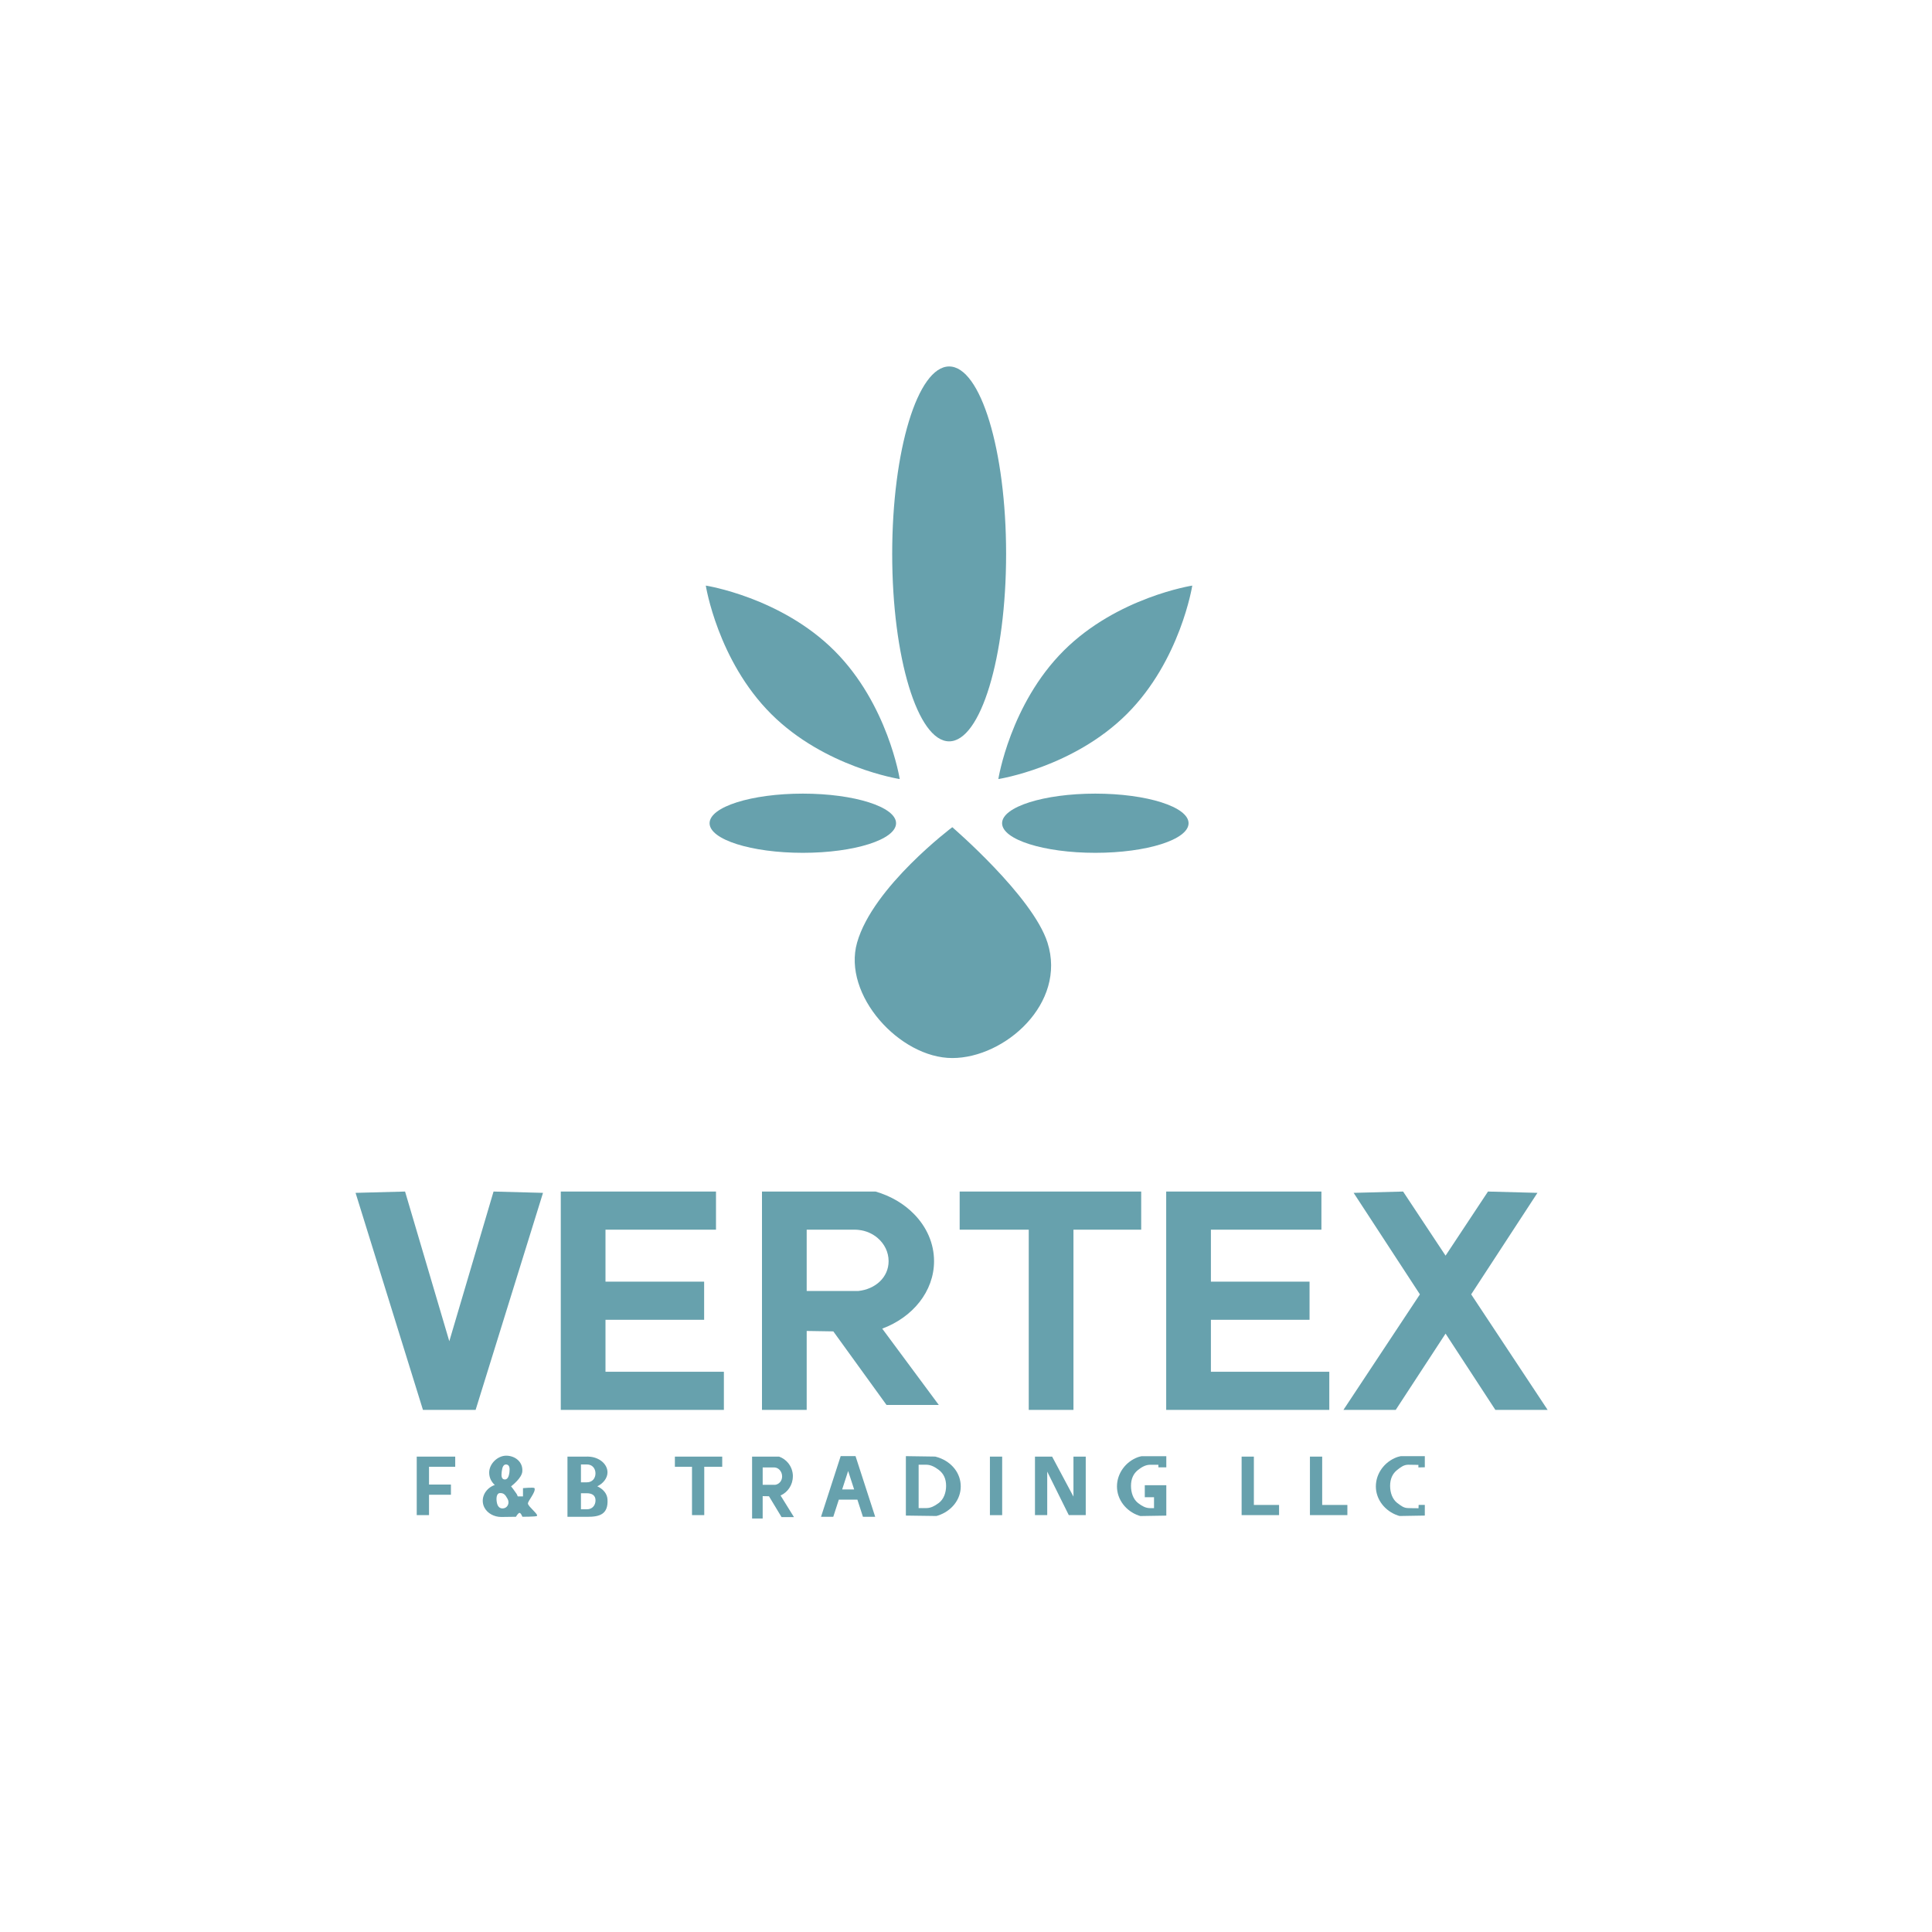 <?xml version="1.0" encoding="UTF-8"?> <svg xmlns="http://www.w3.org/2000/svg" id="a" viewBox="0 0 500 500"><defs><style>.b{fill:#67a1ad;}.c{fill:none;}</style></defs><path class="c" d="M151.85,386.45h-1.51v4.15h1.56c1.38,0,2.2-1.03,2.2-2.31s-.88-1.84-2.26-1.84Z"></path><path class="c" d="M131.07,379.02c-.78-.1-1.08,.69-1.22,1.81-.14,1.12-.09,1.97,.69,2.06,.78,.1,1.16-.72,1.3-1.84,.14-1.12,.01-1.93-.77-2.03Z"></path><path class="c" d="M242.98,380.43s-.03-.02-.04-.03c-.89-.68-2-1.33-3.2-1.33h-2v11.22c.79,.03,1.33,0,2.03,0,1.15,0,2.18-.59,3.05-1.23,.06-.03,.11-.07,.16-.11,1.28-.98,1.87-2.67,1.87-4.41s-.59-3.13-1.87-4.11Z"></path><path class="c" d="M129.37,386.42c-.89,.04-1.04,1.42-.74,2.65,.28,1.16,1.06,1.48,1.92,1.24s1.39-1.37,.8-2.41c-.58-1.03-.96-1.53-1.98-1.48Z"></path><polygon class="c" points="217.95 385.47 221.04 385.47 219.5 380.68 217.95 385.47"></polygon><path class="c" d="M201.74,380.38c-.32-.33-.72-.54-1.17-.6-.08-.01-.16-.02-.24-.02h-2.95v4.5h3.18c1.04-.13,1.85-1,1.85-2.19,0-.67-.26-1.28-.67-1.7Z"></path><path class="c" d="M151.9,379h-1.56v4.62h1.56c1.38,0,2.2-1.03,2.2-2.31s-.82-2.31-2.2-2.31Z"></path><path class="c" d="M227.14,320.41c-1.34-1.15-3.05-1.92-4.95-2.11-.33-.04-.66-.06-1-.06h-12.43v15.86h13.39c4.37-.46,7.81-3.52,7.81-7.71,0-2.37-1.09-4.5-2.82-5.98Z"></path><ellipse class="b" cx="245.64" cy="143.35" rx="14.74" ry="48.51"></ellipse><path class="b" d="M246.45,273.82c13.61,0,29.65-14.16,24.64-29.87-3.83-12-24.64-29.87-24.64-29.87,0,0-20.55,15.42-24.64,29.87-3.83,13.53,11.03,29.87,24.64,29.87Z"></path><ellipse class="b" cx="283.47" cy="213.05" rx="24.13" ry="7.66"></ellipse><ellipse class="b" cx="207.77" cy="213.05" rx="24.13" ry="7.66"></ellipse><path class="b" d="M232.85,201.62s-3.06-19.4-16.92-33.23-33.27-16.84-33.27-16.84c0,0,3.06,19.4,16.92,33.23,13.86,13.83,33.27,16.84,33.27,16.84Z"></path><path class="b" d="M291.64,184.78c13.86-13.83,16.92-33.23,16.92-33.23,0,0-19.41,3.01-33.27,16.84-13.86,13.83-16.92,33.23-16.92,33.23,0,0,19.41-3.01,33.27-16.84Z"></path><polygon class="b" points="156.7 341.56 182.23 341.56 182.23 331.69 156.7 331.69 156.7 318.24 185.3 318.24 185.3 308.37 156.7 308.37 145.13 308.37 145.13 318.24 145.13 331.69 145.13 341.56 145.13 355.01 145.13 364.88 156.7 364.88 187.34 364.88 187.34 355.01 156.7 355.01 156.7 341.56"></polygon><polygon class="b" points="116.28 347.11 104.83 308.37 92.02 308.71 109.46 364.88 111.03 364.88 121.53 364.88 123.09 364.88 140.53 308.71 127.73 308.37 116.28 347.11"></polygon><polygon class="b" points="380.74 334.98 397.89 308.71 385.09 308.37 374.11 324.96 363.12 308.37 350.32 308.71 367.47 334.98 347.68 364.88 361.21 364.88 374.11 345.14 387 364.88 400.53 364.88 380.74 334.98"></polygon><polygon class="b" points="277.81 364.88 277.81 318.24 295.34 318.24 295.34 308.37 277.81 308.37 266.24 308.37 248.36 308.37 248.36 318.24 266.24 318.24 266.24 364.88 277.81 364.88"></polygon><polygon class="b" points="344.02 355.01 313.38 355.01 313.38 341.56 338.91 341.56 338.91 331.69 313.38 331.69 313.38 318.24 341.98 318.24 341.98 308.37 313.38 308.37 301.81 308.37 301.81 318.24 301.81 331.69 301.81 341.56 301.81 355.01 301.81 364.88 313.38 364.88 344.02 364.88 344.02 355.01"></polygon><path class="b" d="M228.32,343.85c7.89-2.93,13.41-9.65,13.41-17.46,0-4.63-1.94-8.88-5.16-12.17-2.61-2.68-6.05-4.72-9.99-5.85h-29.38v56.51h11.57v-20.43c.26,.02,6.89,.11,6.89,.11l13.77,19.04h13.53l-14.64-19.75Zm-6.16-9.75h-13.39v-15.86h12.43c.34,0,.67,.02,1,.06,1.9,.19,3.61,.96,4.95,2.11,1.73,1.48,2.82,3.61,2.82,5.98,0,4.19-3.44,7.25-7.81,7.71Z"></path><path class="b" d="M205.2,382.08c0-1.31-.46-2.52-1.22-3.45-.62-.76-1.43-1.34-2.37-1.66h-6.97v16.02h2.74v-5.79c.06,0,1.63,.03,1.63,.03l3.26,5.4h3.21l-3.47-5.6c1.87-.83,3.18-2.74,3.18-4.95Zm-4.64,2.19h-3.18v-4.5h2.95c.08,0,.16,0,.24,.02,.45,.05,.86,.27,1.17,.6,.41,.42,.67,1.02,.67,1.7,0,1.19-.81,2.06-1.85,2.19Z"></path><path class="b" d="M220.74,376.84h-3.17l-5.09,15.71h3.17l1.44-4.45h4.8l1.44,4.45h3.17l-5.09-15.71h-.68Zm-2.79,8.63l1.55-4.78,1.55,4.78h-3.1Z"></path><rect class="b" x="256.19" y="376.97" width="3.17" height="15.15"></rect><polygon class="b" points="277.81 387.32 272.29 376.97 271.02 376.97 271.02 376.97 267.85 376.97 267.85 392.11 271.02 392.11 271.02 380.85 276.6 392.11 277.81 392.11 280.37 392.11 280.99 392.11 280.99 376.97 277.81 376.97 277.81 387.32"></polygon><polygon class="b" points="324.5 376.97 321.33 376.97 321.33 389.48 321.33 392.11 324.5 392.11 331.02 392.11 331.02 389.48 324.5 389.48 324.5 376.97"></polygon><polygon class="b" points="342.18 376.97 339.01 376.97 339.01 389.48 339.01 392.11 342.18 392.11 348.7 392.11 348.7 389.48 342.18 389.48 342.18 376.97"></polygon><polygon class="b" points="108.96 376.97 107.85 376.97 107.85 384.2 107.85 386.84 107.85 392.11 111.03 392.11 111.03 386.84 116.7 386.84 116.7 384.2 111.03 384.2 111.03 379.6 117.81 379.6 117.81 376.97 111.03 376.97 108.96 376.97"></polygon><polygon class="b" points="179.09 376.97 174.66 376.97 174.66 379.6 179.09 379.6 179.09 392.11 182.26 392.11 182.26 379.6 186.91 379.6 186.91 376.97 182.26 376.97 179.09 376.97"></polygon><path class="b" d="M242.98,377.24c-.31-.11-.62-.2-.95-.28l-7.59-.11v15.38l7.89,.11c.15-.04,.3-.08,.45-.13,3.42-1.12,5.86-4.06,5.86-7.52s-2.34-6.28-5.66-7.45Zm0,11.71s-.1,.08-.16,.11c-.87,.64-1.9,1.23-3.05,1.23-.7,0-1.24,.03-2.03,0v-11.22h2c1.2,0,2.31,.65,3.2,1.33,.01,.01,.03,.02,.04,.03,1.28,.98,1.87,2.37,1.87,4.11s-.59,3.43-1.87,4.41Z"></path><path class="b" d="M294.5,377.11c-3.19,1.17-5.43,4.2-5.43,7.59s2.35,6.4,5.63,7.52c.14,.05,.29,.09,.43,.13l6.71-.11v-7.86h-5.57v3.1h2.39v2.82c-.76,.03-.4,0-1.08,0-1.11,0-2.1-.59-2.93-1.23-.06-.03-.11-.07-.15-.11-1.23-.98-1.8-2.67-1.8-4.41s.57-3.13,1.8-4.11c0,0,.03-.02,.04-.03,.86-.68,1.92-1.33,3.08-1.33h2.17v.66h2.05v-2.88h-6.39c-.32,.08-.66,.14-.96,.25Z"></path><path class="b" d="M361.57,377.1c-3.24,1.17-5.5,4.2-5.5,7.59s2.38,6.4,5.71,7.52c.14,.05,.29,.09,.44,.13l6.52-.11v-2.76h-1.6l-.03,.86c-.77,.03-1.99-.04-2.68-.04-1.12,0-1.84-.59-2.69-1.23-.06-.03-.11-.07-.16-.11-1.24-.98-1.82-2.67-1.82-4.41s.58-3.13,1.82-4.11c0,0,.03-.02,.04-.03,.87-.68,1.67-1.33,2.84-1.33l2.62,.04v.66l1.66-.04v-2.88h-6.2c-.32,.08-.67,.14-.97,.25Z"></path><path class="b" d="M154.58,384.65c1.51-.71,2.64-2.11,2.64-3.6,0-2.2-2.19-3.99-4.94-4.08-.08-.01-.16-.01-.24-.01-.07,0-.14,0-.21,.01h-4.97v15.58h5.18c3.1,0,5.42-.62,5.18-4.52-.09-1.49-1.13-2.67-2.64-3.38Zm-2.67,5.95h-1.56v-4.15h1.51c1.38,0,2.26,.57,2.26,1.84s-.82,2.31-2.2,2.31Zm0-6.98h-1.56v-4.62h1.56c1.38,0,2.2,1.04,2.2,2.31s-.82,2.31-2.2,2.31Z"></path><path class="b" d="M138.32,385.13c-.13-.27-2.97,0-2.97,0v2.14s-.87,.01-1.36,0c-.06-.16-.17-.52-.4-.81-.38-.48-.54-.84-1.32-1.79,.34-.29,2.75-2.15,2.9-3.82,.23-2.53-1.9-4.12-4.16-4.12s-4.41,2.12-4.41,4.37c0,1.33,.54,2.36,1.46,3.23-.15,.05-.15,.03-.3,.09-2.33,.98-3.49,3.51-2.43,5.67,.78,1.58,2.6,2.5,4.36,2.5h.13l3.71-.05s.38-.72,.8-.97c.41-.26,.86,.97,.86,.97,0,0,3.56,0,3.77-.21,.43-.43-2.2-2.35-2.33-3.19-.1-.63,2.16-3.06,1.69-4.02Zm-7.77,5.17c-.86,.25-1.64-.08-1.92-1.24-.29-1.23-.15-2.61,.74-2.65,1.01-.05,1.4,.44,1.98,1.48,.59,1.04,.05,2.16-.8,2.41Zm1.29-9.26c-.14,1.12-.51,1.94-1.3,1.84-.78-.1-.83-.94-.69-2.06,.14-1.12,.44-1.9,1.22-1.81,.78,.1,.91,.91,.77,2.03Z"></path></svg> 